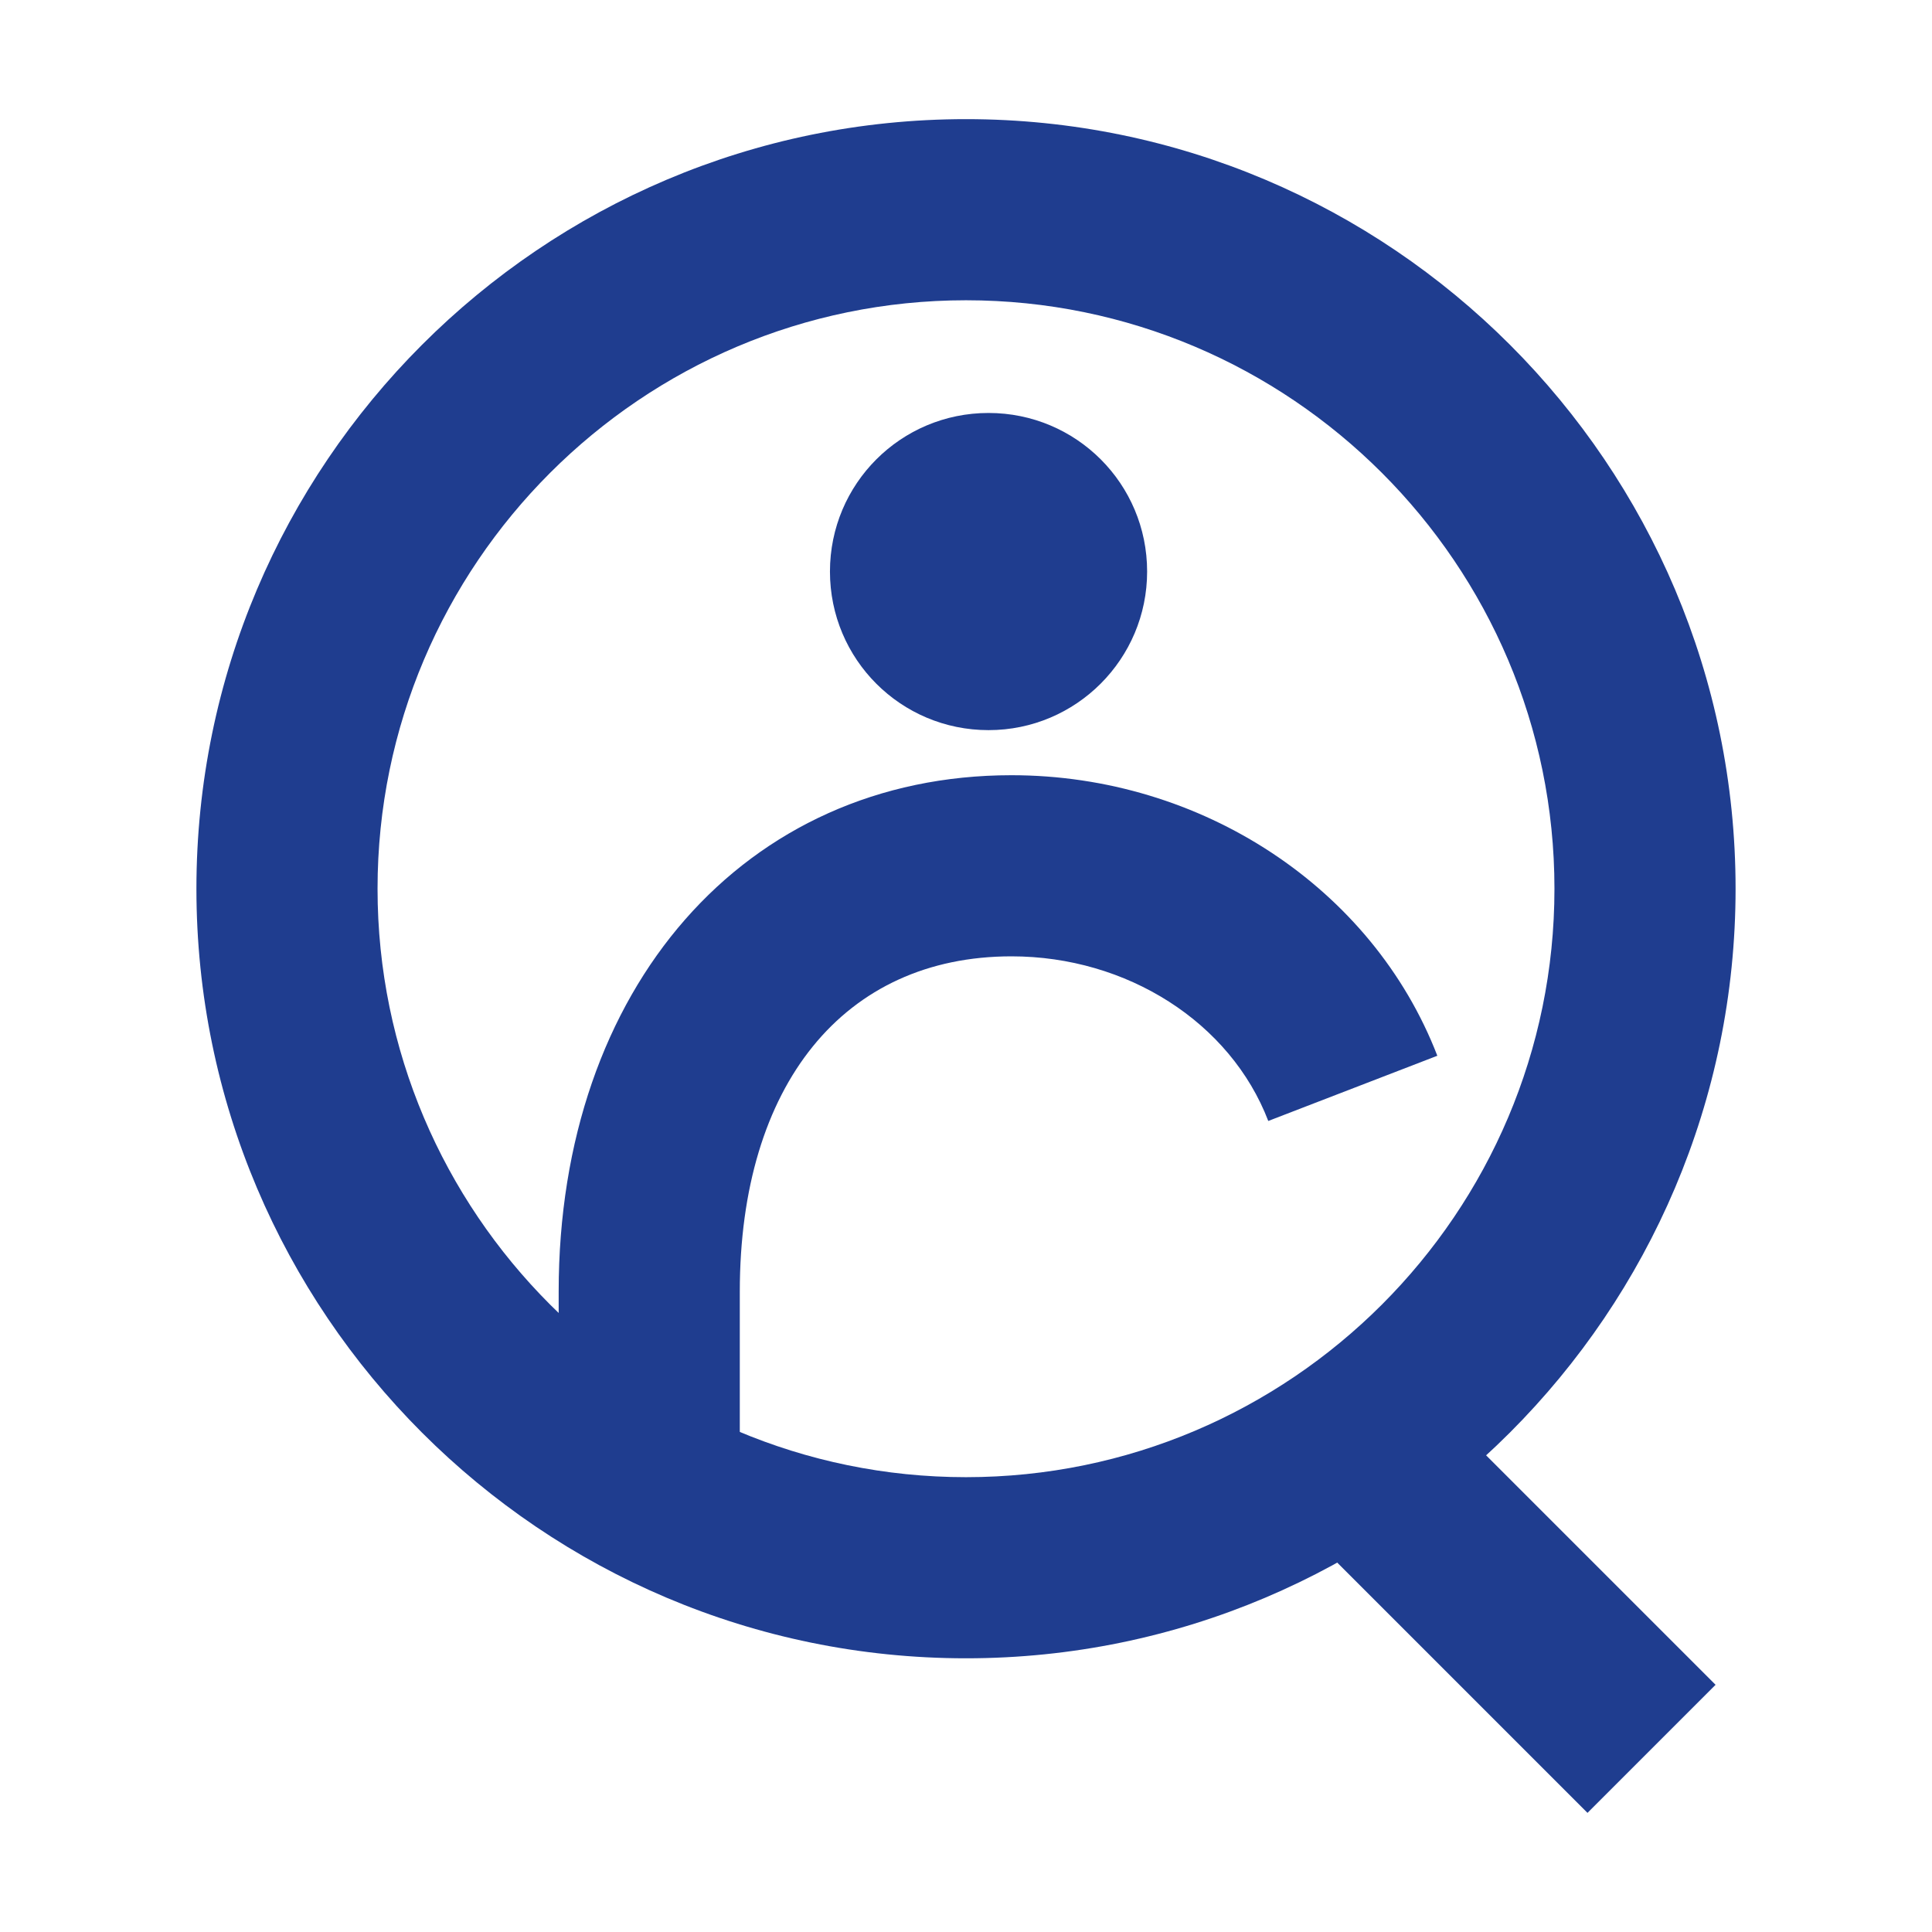 <?xml version="1.0" encoding="UTF-8"?> <svg xmlns="http://www.w3.org/2000/svg" id="Layer_1" data-name="Layer 1" width="48" height="48" viewBox="0 0 48 48"><path d="M18.38,37.01h-4.5v-4.92c0-7.55,4.63-12.83,11.25-12.83,4.72,0,8.97,2.8,10.58,6.97l-4.2,1.62c-.94-2.45-3.51-4.09-6.38-4.09-4.16,0-6.75,3.19-6.75,8.33v4.92Z" style="fill: #1f3d8f; stroke-width: 0px;"></path><path d="M28.5,14.2c0,2.17-1.76,3.94-3.94,3.94s-3.94-1.76-3.94-3.94,1.76-3.94,3.94-3.94,3.94,1.76,3.94,3.94" style="fill: #1f3d8f; stroke-width: 0px;"></path><rect x="35.08" y="34.51" width="4.5" height="10.47" transform="translate(-17.17 38.04) rotate(-45)" style="fill: #1f3d8f; stroke-width: 0px;"></rect><path d="M24,41.2c-10.55,0-19.12-8.58-19.12-19.12S13.45,2.96,24,2.96s19.12,8.58,19.12,19.12-8.58,19.12-19.12,19.12M24,7.46c-8.06,0-14.62,6.56-14.62,14.62s6.56,14.62,14.62,14.62,14.62-6.56,14.62-14.62-6.56-14.62-14.62-14.62" style="fill: #1f3d8f; stroke-width: 0px;"></path></svg> 